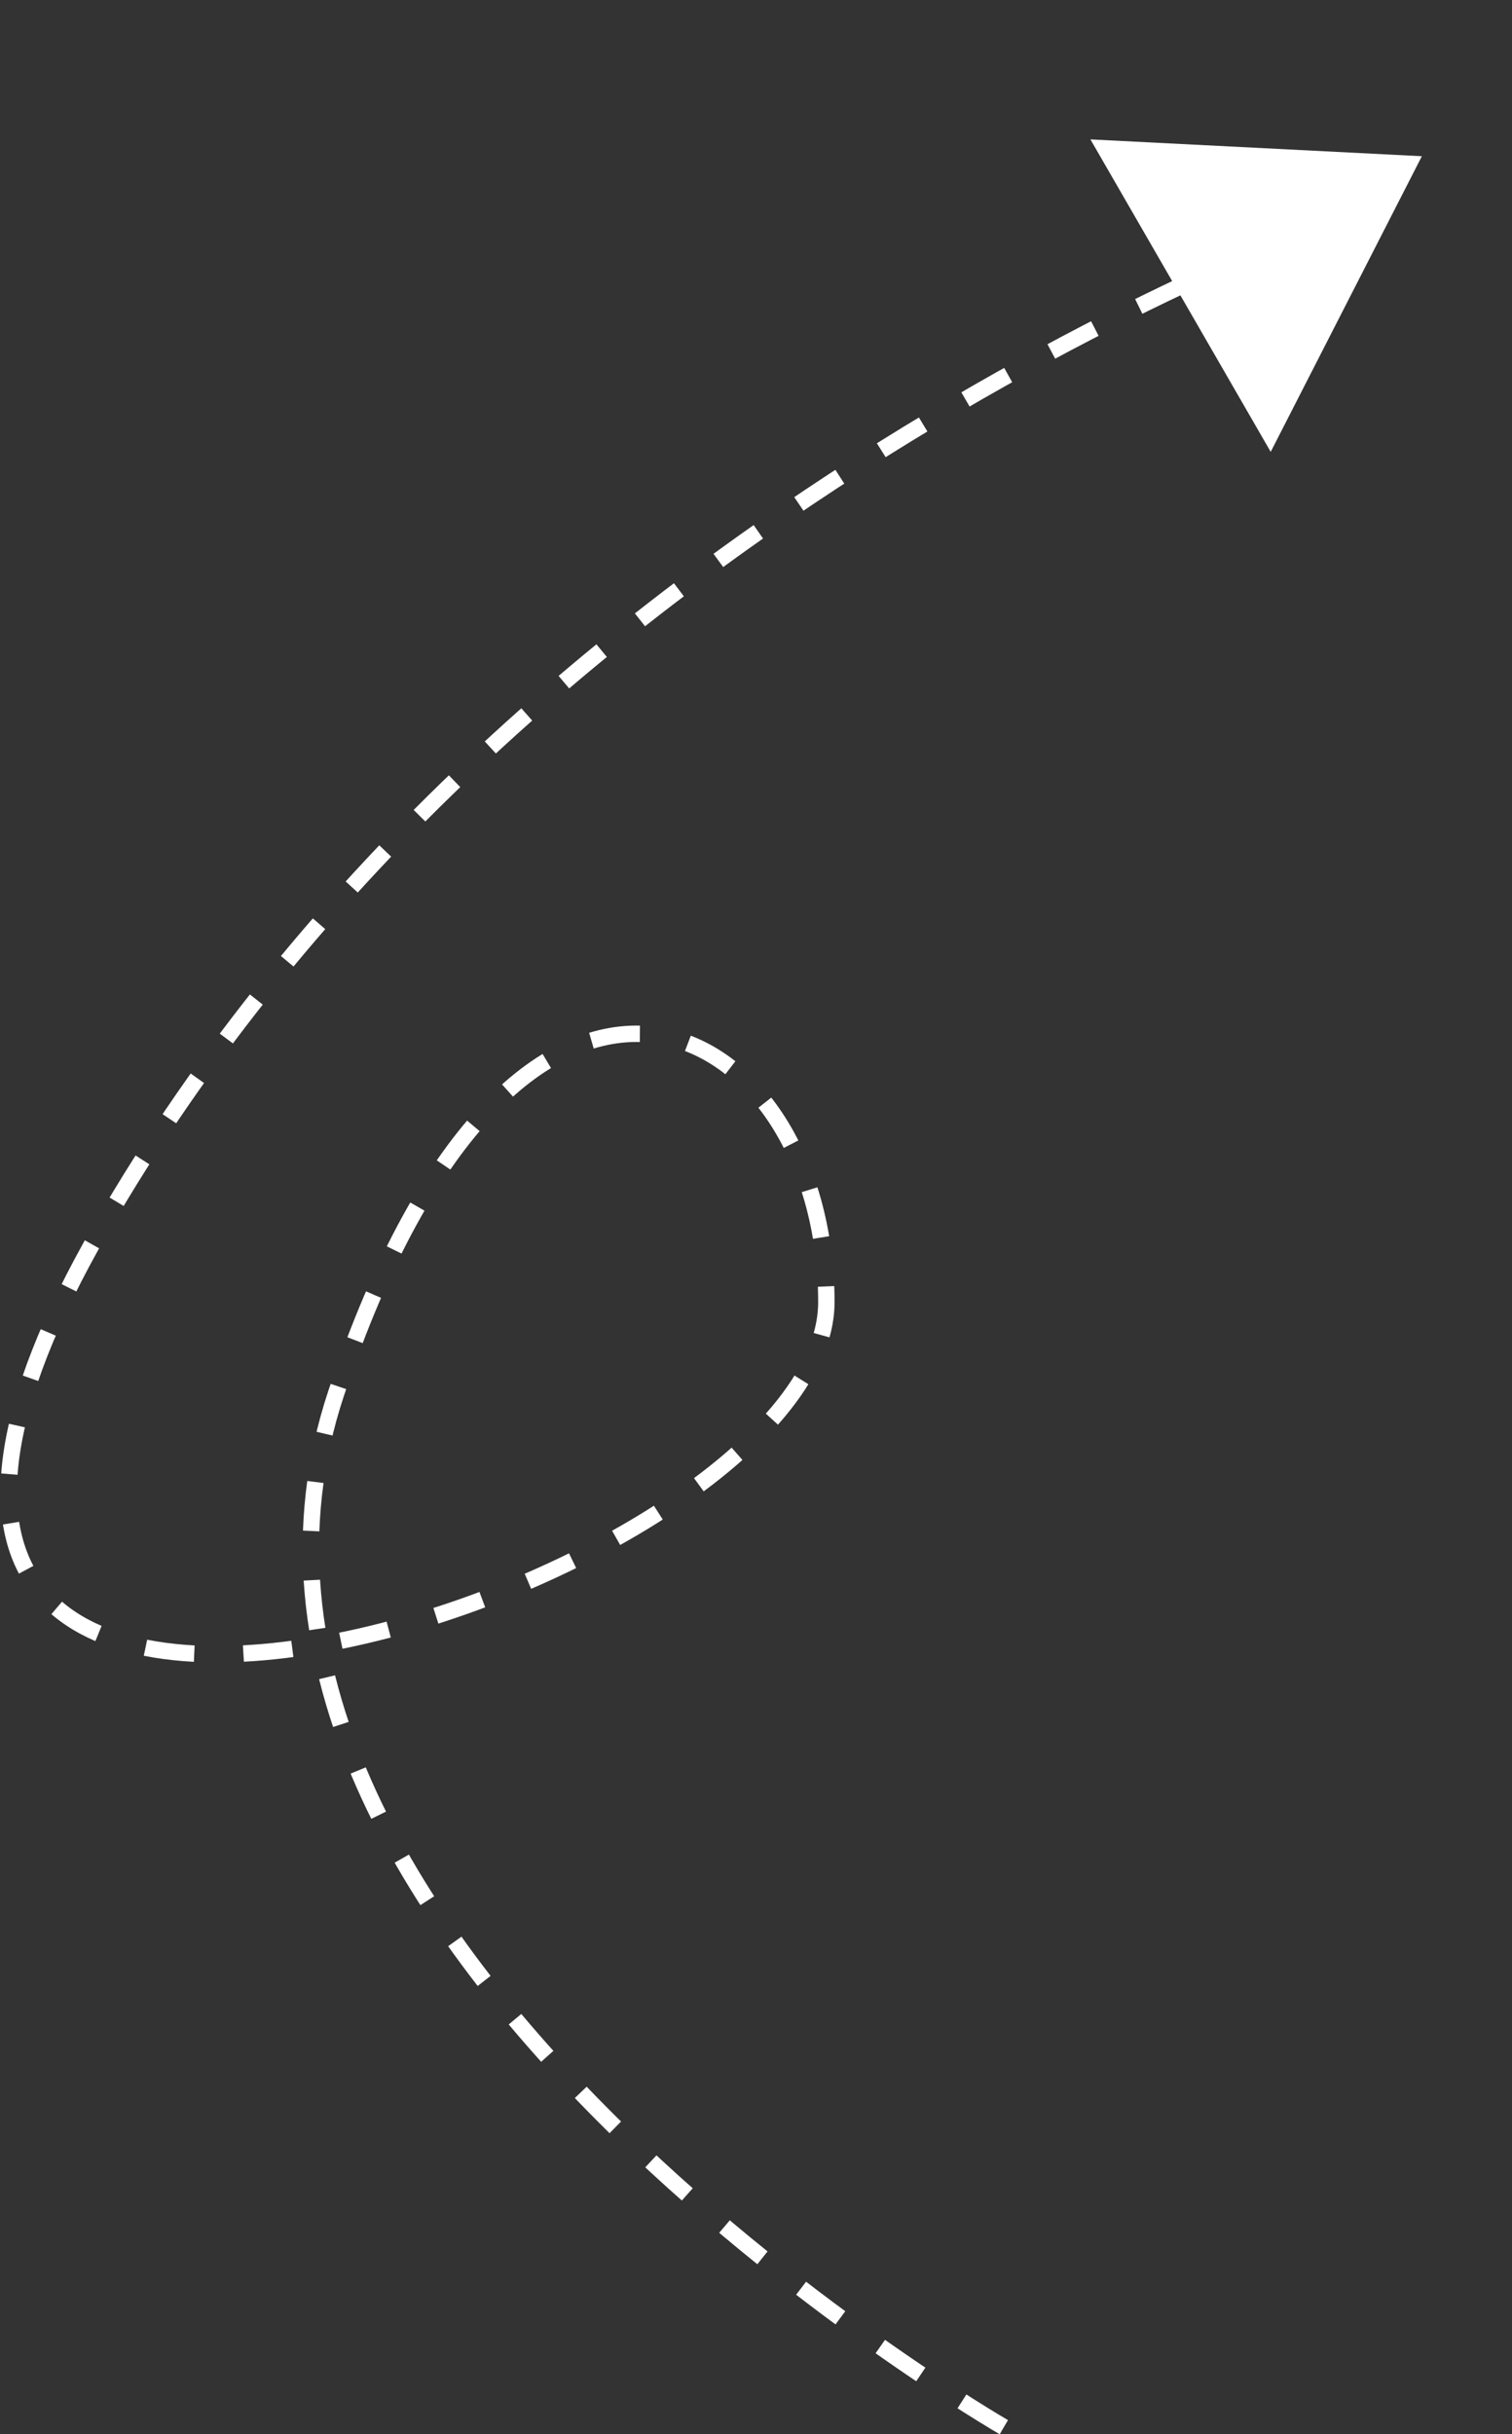 <?xml version="1.0" encoding="UTF-8"?>
<svg xmlns="http://www.w3.org/2000/svg" width="92.253" height="148.433" viewBox="0 0 92.253 148.433">
  <rect x="0" y="0" width="92.253" height="148.433" fill="#333333" stroke="none"/>
  <g id="Group_23" data-name="Group 23" transform="translate(-258.763 -256.14)">
    <path id="Path_39" data-name="Path 39" d="M310.01,404.407s-51.8-29.877-40.728-63.074,29.9-23.238,29.9-5.533-69.762,39.836-44.294-4.426,76.406-61.967,76.406-61.967" transform="translate(10 -0.267)" fill="none" stroke="#fff" stroke-width="1" stroke-dasharray="3"></path>
    <path id="Polygon_2" data-name="Polygon 2" d="M11,0,22,17H0Z" transform="translate(340.016 256.14) rotate(60)" fill="#fff"></path>
  </g>
</svg>
